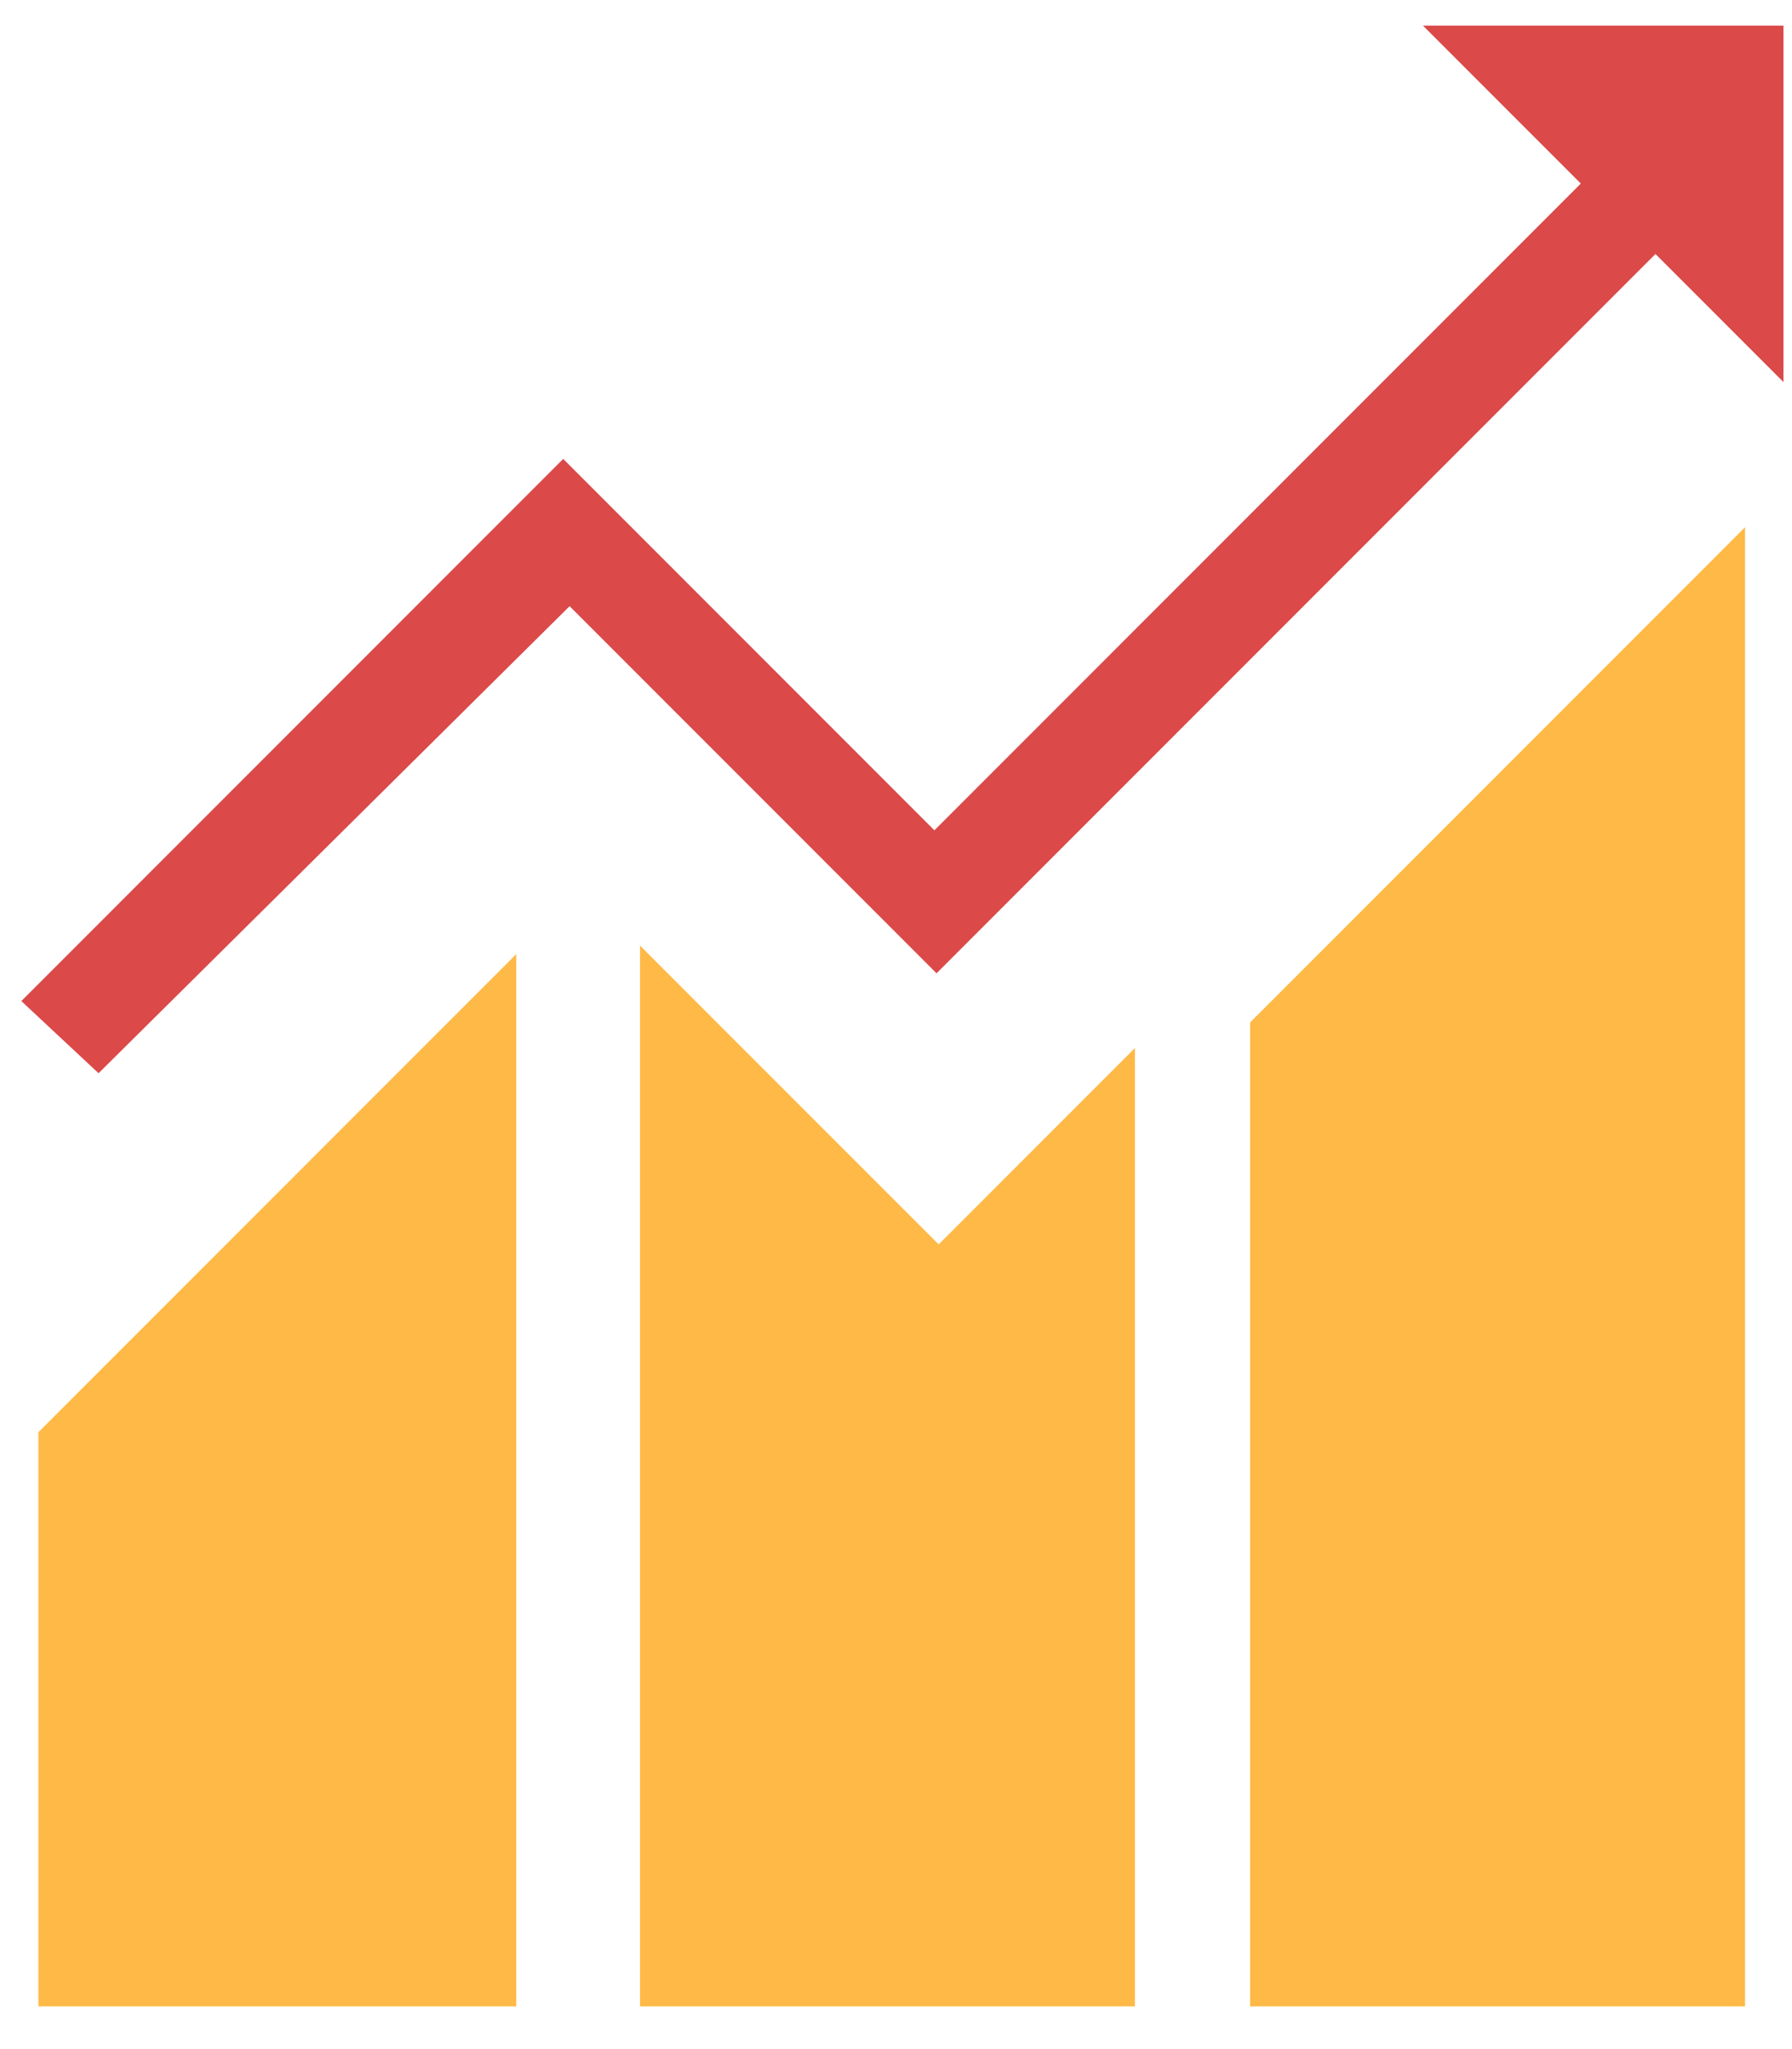 <svg xmlns="http://www.w3.org/2000/svg" width="420" height="480" viewBox="0 0 4200 4800">
	<g fill="rgb(219,73,73)">
		<path d="M 231 2514 L 50 2345 L 1320 1075 L 2190 1945 L 3705 430 L 3335 60 L 4180 60 L 4180 895 L 3880 595 L 2195 2280 L 1335 1420 Z">
			<animate
				attributeType="XML"
				attributeName="d"
				from="M 231 2514 L 50 2345 L   50 2345 L  231 2514 Z"
				to  ="M 231 2514 L 50 2345 L   50 2345 L  231 2514 Z"
				dur="0.5s"
			/>
			<animate
				attributeType="XML"
				attributeName="d"
				from="M 231 2514 L 50 2345 L   50 2345 L  231 2514 Z"
				to  ="M 231 2514 L 50 2345 L 1320 1075 L 1343 1420 Z"
				begin="0.5s"
				dur="0.25s"
			/>
			<animate
				attributeType="XML"
				attributeName="d"
				from="M 231 2514 L 50 2345 L 1320 1075 L 1320 1075 L 1343 1420 L 1335 1420 Z"
				to  ="M 231 2514 L 50 2345 L 1320 1075 L 2190 1945 L 2194 2280 L 1335 1420 Z"
				begin="0.75s"
				dur="0.25s"
			/>
			<animate
				attributeType="XML"
				attributeName="d"
				from="M 231 2514 L 50 2345 L 1320 1075 L 2190 1945 L 2190 1940 L 2194 2280 L 2195 2280 L 1335 1420 Z"
				to  ="M 231 2514 L 50 2345 L 1320 1075 L 2190 1945 L 3705  430 L 3878  592 L 2195 2280 L 1335 1420 Z"
				begin="1s"
				dur="0.25s"
			/>
			<animate
				attributeType="XML"
				attributeName="d"
				from="M 231 2514 L 50 2345 L 1320 1075 L 2190 1945 L 3705 430 L 3702 428 L 3822 492 L 3878 592 L 3880 595 L 2195 2280 L 1335 1420 Z"
				to  ="M 231 2514 L 50 2345 L 1320 1075 L 2190 1945 L 3705 430 L 3335  60 L 4180  60 L 4180 895 L 3880 595 L 2195 2280 L 1335 1420 Z"
				begin="1.25s"
				dur="0.15s"
			/>
		</path>
	</g>
	<g fill="rgb(255,185,70)">
		<path d="M 90 4700 L 90 3355 L 1210 2235 L 1210 4700 Z">
			<animate
				attributeType="XML"
				attributeName="d"
				from="M  90 4700 L 90 4700 L 1210 4700 L 1210 4700 Z"
				to  ="M  90 4700 L 90 4700 L 1210 4700 L 1210 4700 Z"
				dur="0.5s"
			/>
			<animate
				attributeType="XML"
				attributeName="d"
				from="M  90 4700 L 90 4700 L 1210 4700 L 1210 4700 Z"
				to  ="M  90 4700 L 90 3355 L 1210 3355 L 1210 4700 Z"
				begin="0.5s"
				dur="0.15s"
			/>
			<animate
				attributeType="XML"
				attributeName="d"
				from="M  90 4700 L 90 3355 L 1210 3355 L 1210 4700 Z"
				to  ="M  90 4700 L 90 3355 L 1210 2235 L 1210 4700 Z"
				begin="0.65s"
				dur="0.1s"
			/>
		</path>
		<path d="M 1500 4700 L 1500 2215 L 2200 2915 L 2660 2455 L 2660 4700 Z">
			<animate
				attributeType="XML"
				attributeName="d"
				from="M 1500 4700 L 1500 4700 L 2660 4700 L 2660 4700 Z"
				to  ="M 1500 4700 L 1500 4700 L 2660 4700 L 2660 4700 Z"
				dur="0.65s"
			/>
			<animate
				attributeType="XML"
				attributeName="d"
				from="M 1500 4700 L 1500 4700 L 2660 4700 L 2660 4700 Z"
				to  ="M 1500 4700 L 1500 2215 L 2660 2215 L 2660 4700 Z"
				begin="0.65s"
				dur="0.25s"
			/>
			<animate
				attributeType="XML"
				attributeName="d"
				from="M 1500 4700 L 1500 2215 L 2200 2215 L 2660 2215 L 2660 4700 Z"
				to  ="M 1500 4700 L 1500 2215 L 2200 2915 L 2660 2455 L 2660 4700 Z"
				begin="0.9s"
				dur="0.1s"
			/>
		</path>
		<path d="M 2930 4700 L 2930 2395 L 4090 1235 L 4090 4700 Z">
			<animate
				attributeType="XML"
				attributeName="d"
				from="M 2930 4700 L 2930 4700 L 4090 4700 L 4090 4700 Z"
				to  ="M 2930 4700 L 2930 4700 L 4090 4700 L 4090 4700 Z"
				dur="0.75s"
			/>
			<animate
				attributeType="XML"
				attributeName="d"
				from="M 2930 4700 L 2930 4700 L 4090 4700 L 4090 4700 Z"
				to  ="M 2930 4700 L 2930 2395 L 4090 2395 L 4090 4700 Z"
				begin="0.75s"
				dur="0.4s"
			/>
			<animate
				attributeType="XML"
				attributeName="d"
				from="M 2930 4700 L 2930 2395 L 4090 2395 L 4090 4700 Z"
				to  ="M 2930 4700 L 2930 2395 L 4090 1235 L 4090 4700 Z"
				begin="1.05s"
				dur="0.1s"
			/>
		</path>
	</g>
</svg>